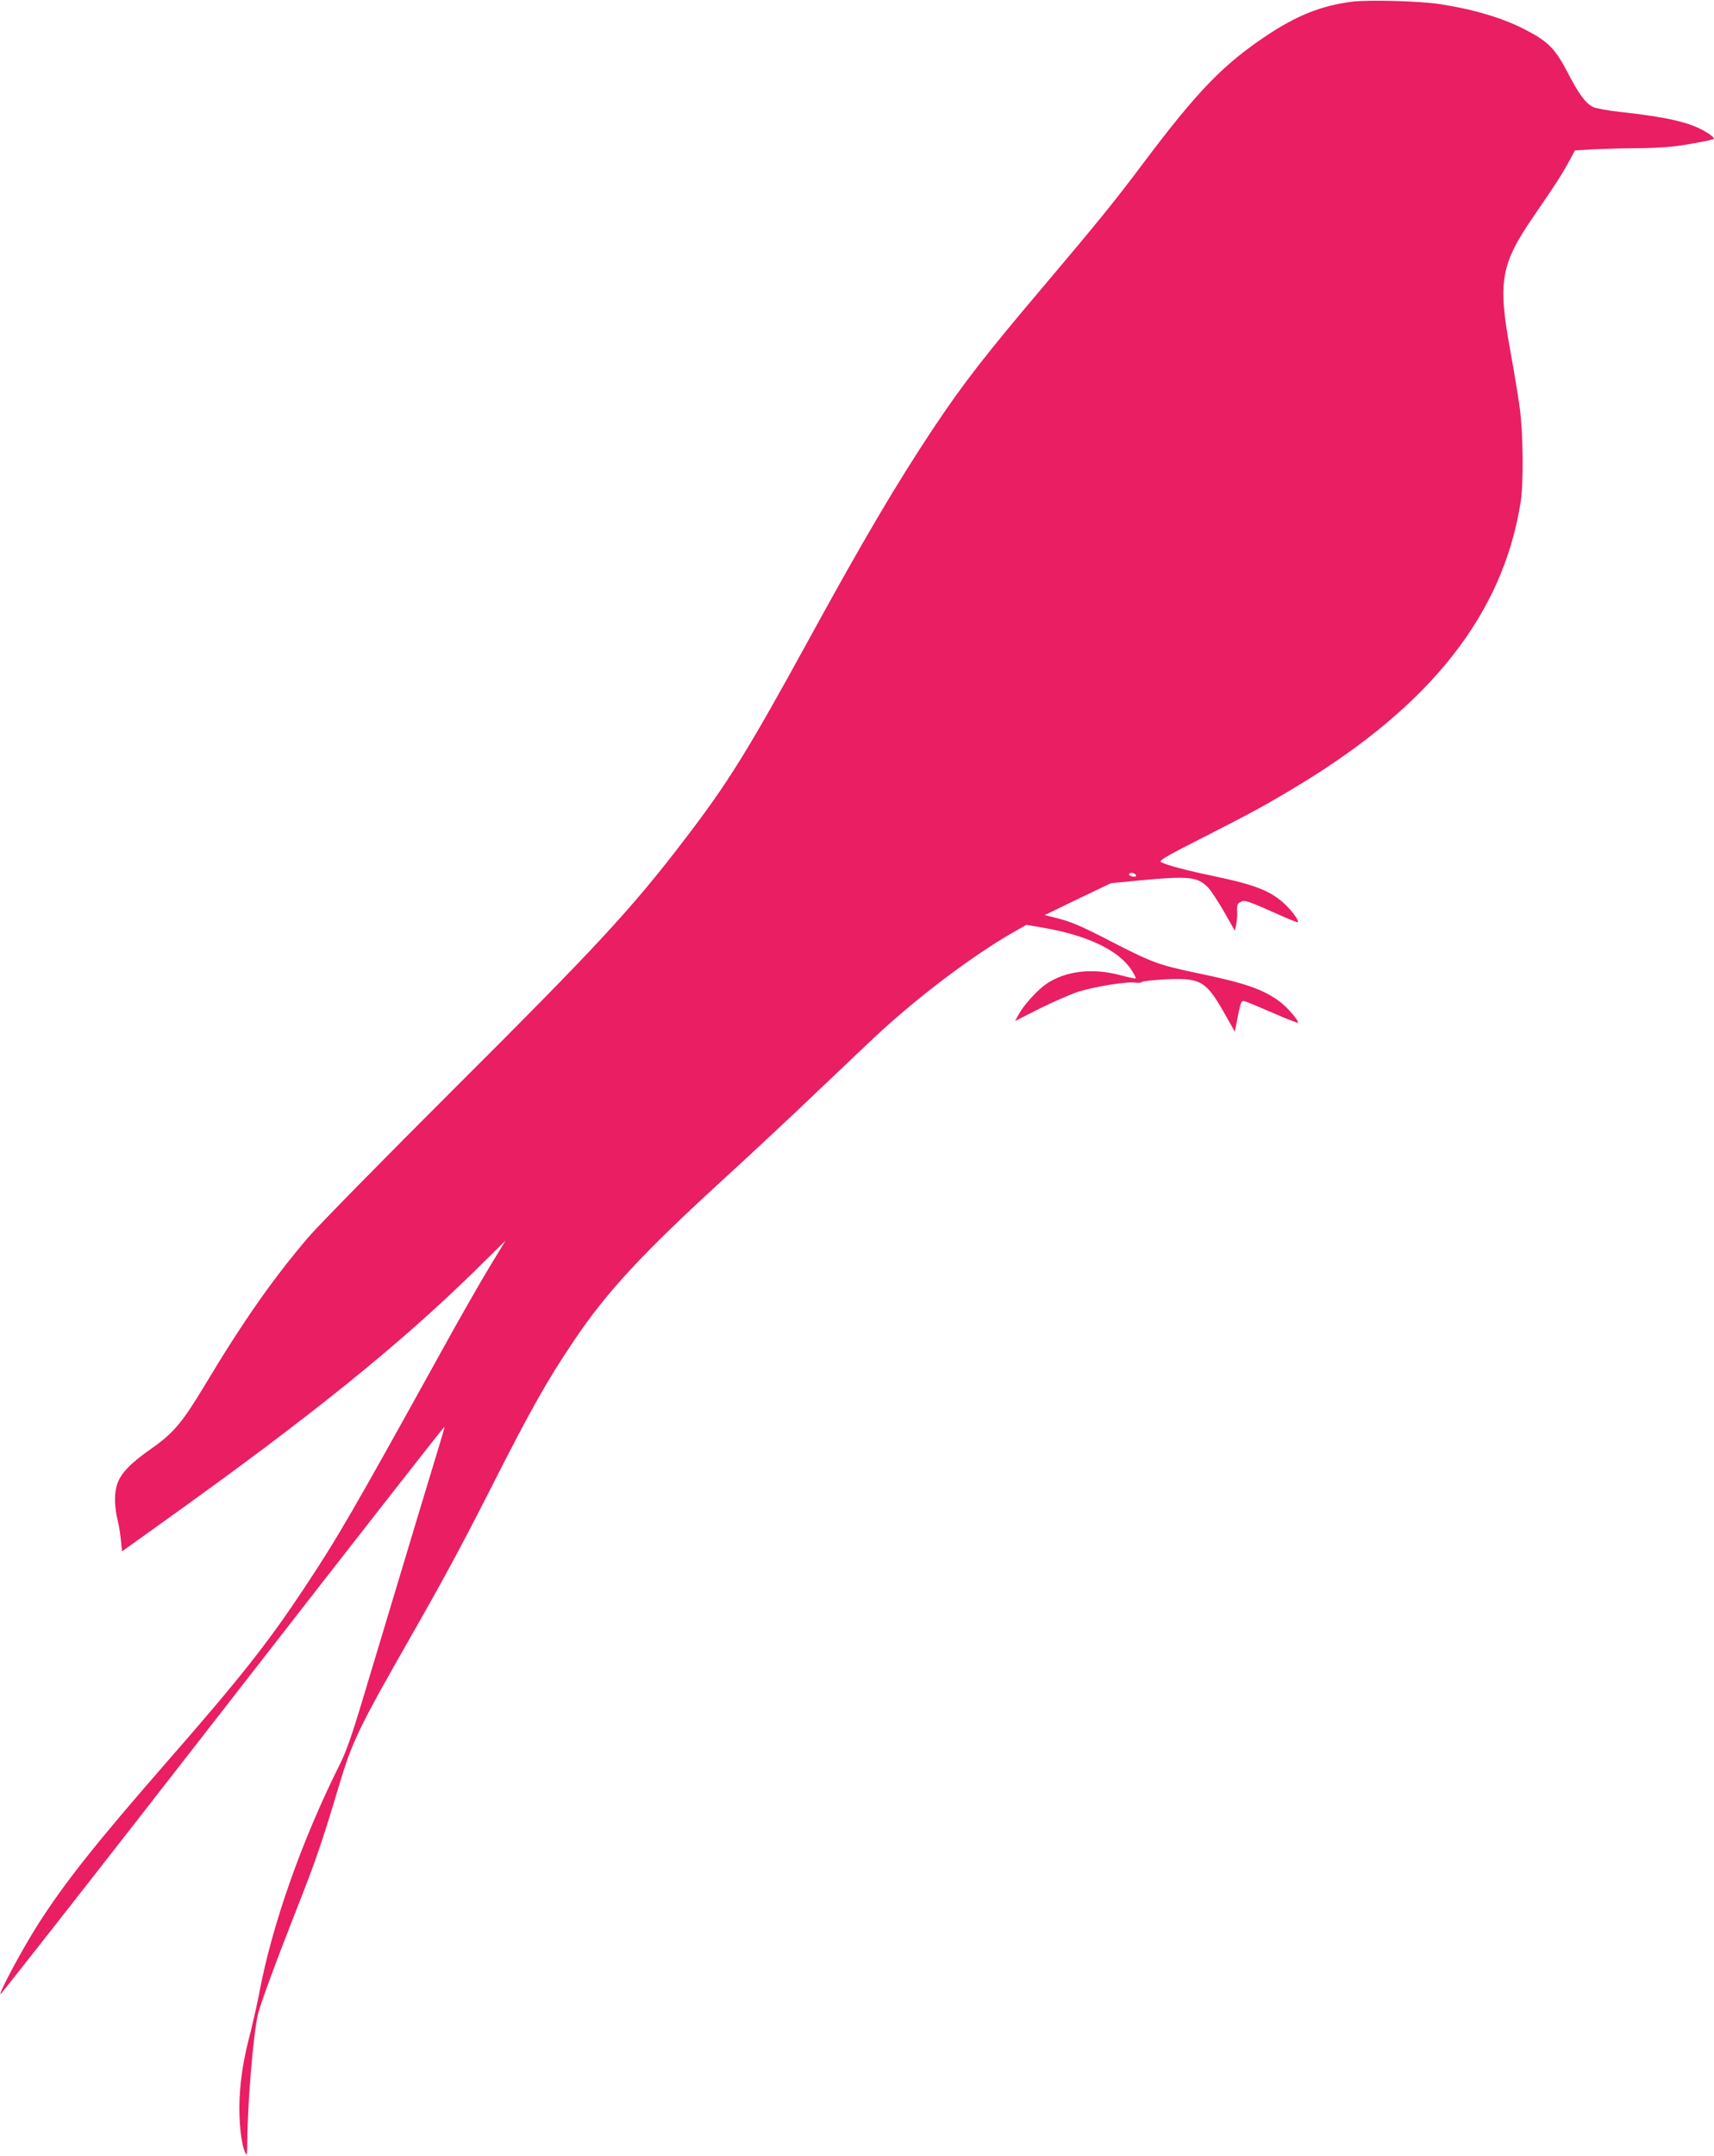<?xml version="1.0" standalone="no"?>
<!DOCTYPE svg PUBLIC "-//W3C//DTD SVG 20010904//EN"
 "http://www.w3.org/TR/2001/REC-SVG-20010904/DTD/svg10.dtd">
<svg version="1.0" xmlns="http://www.w3.org/2000/svg"
 width="1018pt" height="1280pt" viewBox="0 0 1018 1280"
 preserveAspectRatio="xMidYMid meet">
<g transform="translate(0,1280) scale(0.1,-0.1)"
fill="#e91e63" stroke="none">
<path d="M8031 12790 c-183 -23 -330 -82 -511 -203 -257 -172 -407 -327 -727
-752 -171 -228 -261 -339 -582 -719 -363 -428 -488 -590 -666 -856 -218 -328
-414 -659 -735 -1245 -371 -677 -484 -859 -749 -1205 -310 -405 -518 -630
-1376 -1485 -413 -412 -798 -804 -854 -870 -207 -242 -387 -498 -616 -880
-133 -221 -184 -282 -320 -377 -124 -87 -182 -148 -201 -215 -17 -58 -14 -131
7 -218 6 -22 13 -70 17 -107 l7 -67 257 184 c858 613 1387 1039 1836 1479
l184 181 -100 -165 c-55 -91 -182 -313 -282 -495 -527 -952 -615 -1104 -815
-1405 -215 -324 -375 -527 -814 -1029 -419 -480 -610 -720 -768 -969 -88 -138
-227 -396 -221 -411 1 -5 596 754 1321 1686 724 931 1317 1689 1317 1684 0 -6
-11 -45 -24 -88 -21 -67 -171 -564 -473 -1568 -51 -170 -90 -280 -123 -345
-227 -453 -404 -955 -480 -1360 -12 -63 -35 -164 -50 -225 -43 -165 -60 -267
-67 -400 -6 -126 8 -266 32 -320 12 -28 13 -21 14 75 2 223 35 619 62 738 13
60 108 317 232 632 113 286 151 398 251 732 79 263 116 340 426 883 193 338
294 524 475 880 243 479 335 641 499 884 189 281 403 512 881 949 160 146 421
390 580 542 160 152 323 307 363 343 244 222 546 448 777 581 l81 46 94 -16
c265 -45 451 -133 529 -250 17 -26 29 -49 26 -52 -2 -2 -41 6 -87 18 -167 46
-330 27 -444 -51 -51 -35 -132 -123 -162 -178 l-23 -42 148 75 c81 40 184 85
228 99 99 31 285 61 336 54 21 -3 39 -1 41 4 2 4 62 11 135 15 214 11 246 -7
358 -206 l59 -104 8 40 c27 141 29 146 52 140 12 -3 88 -35 169 -70 81 -36
147 -61 147 -57 0 18 -66 93 -110 126 -101 74 -203 109 -500 171 -211 44 -256
60 -475 172 -207 107 -256 128 -348 152 l-72 18 196 95 197 94 174 17 c287 27
339 21 400 -39 19 -19 63 -86 98 -147 l64 -113 8 35 c4 19 7 55 6 80 -2 38 1
46 21 56 25 13 34 10 250 -86 47 -21 87 -36 89 -35 9 8 -32 66 -76 107 -85 80
-178 116 -427 168 -154 32 -275 64 -309 82 -16 9 28 34 260 152 289 147 369
191 564 309 782 475 1205 1013 1311 1672 19 115 16 413 -5 565 -9 69 -35 224
-57 345 -74 404 -55 507 139 790 127 184 167 247 208 321 l38 71 120 7 c65 3
176 6 245 6 69 0 166 5 216 10 89 11 236 38 244 46 6 6 -26 30 -69 53 -89 48
-227 78 -483 106 -76 8 -151 22 -166 30 -44 22 -86 79 -152 208 -71 135 -113
179 -237 244 -136 73 -311 126 -517 158 -121 19 -422 27 -524 15z m-1284
-5186 c2 -7 -6 -10 -21 -7 -14 3 -23 10 -20 15 8 12 36 6 41 -8z"/>
</g>
</svg>
